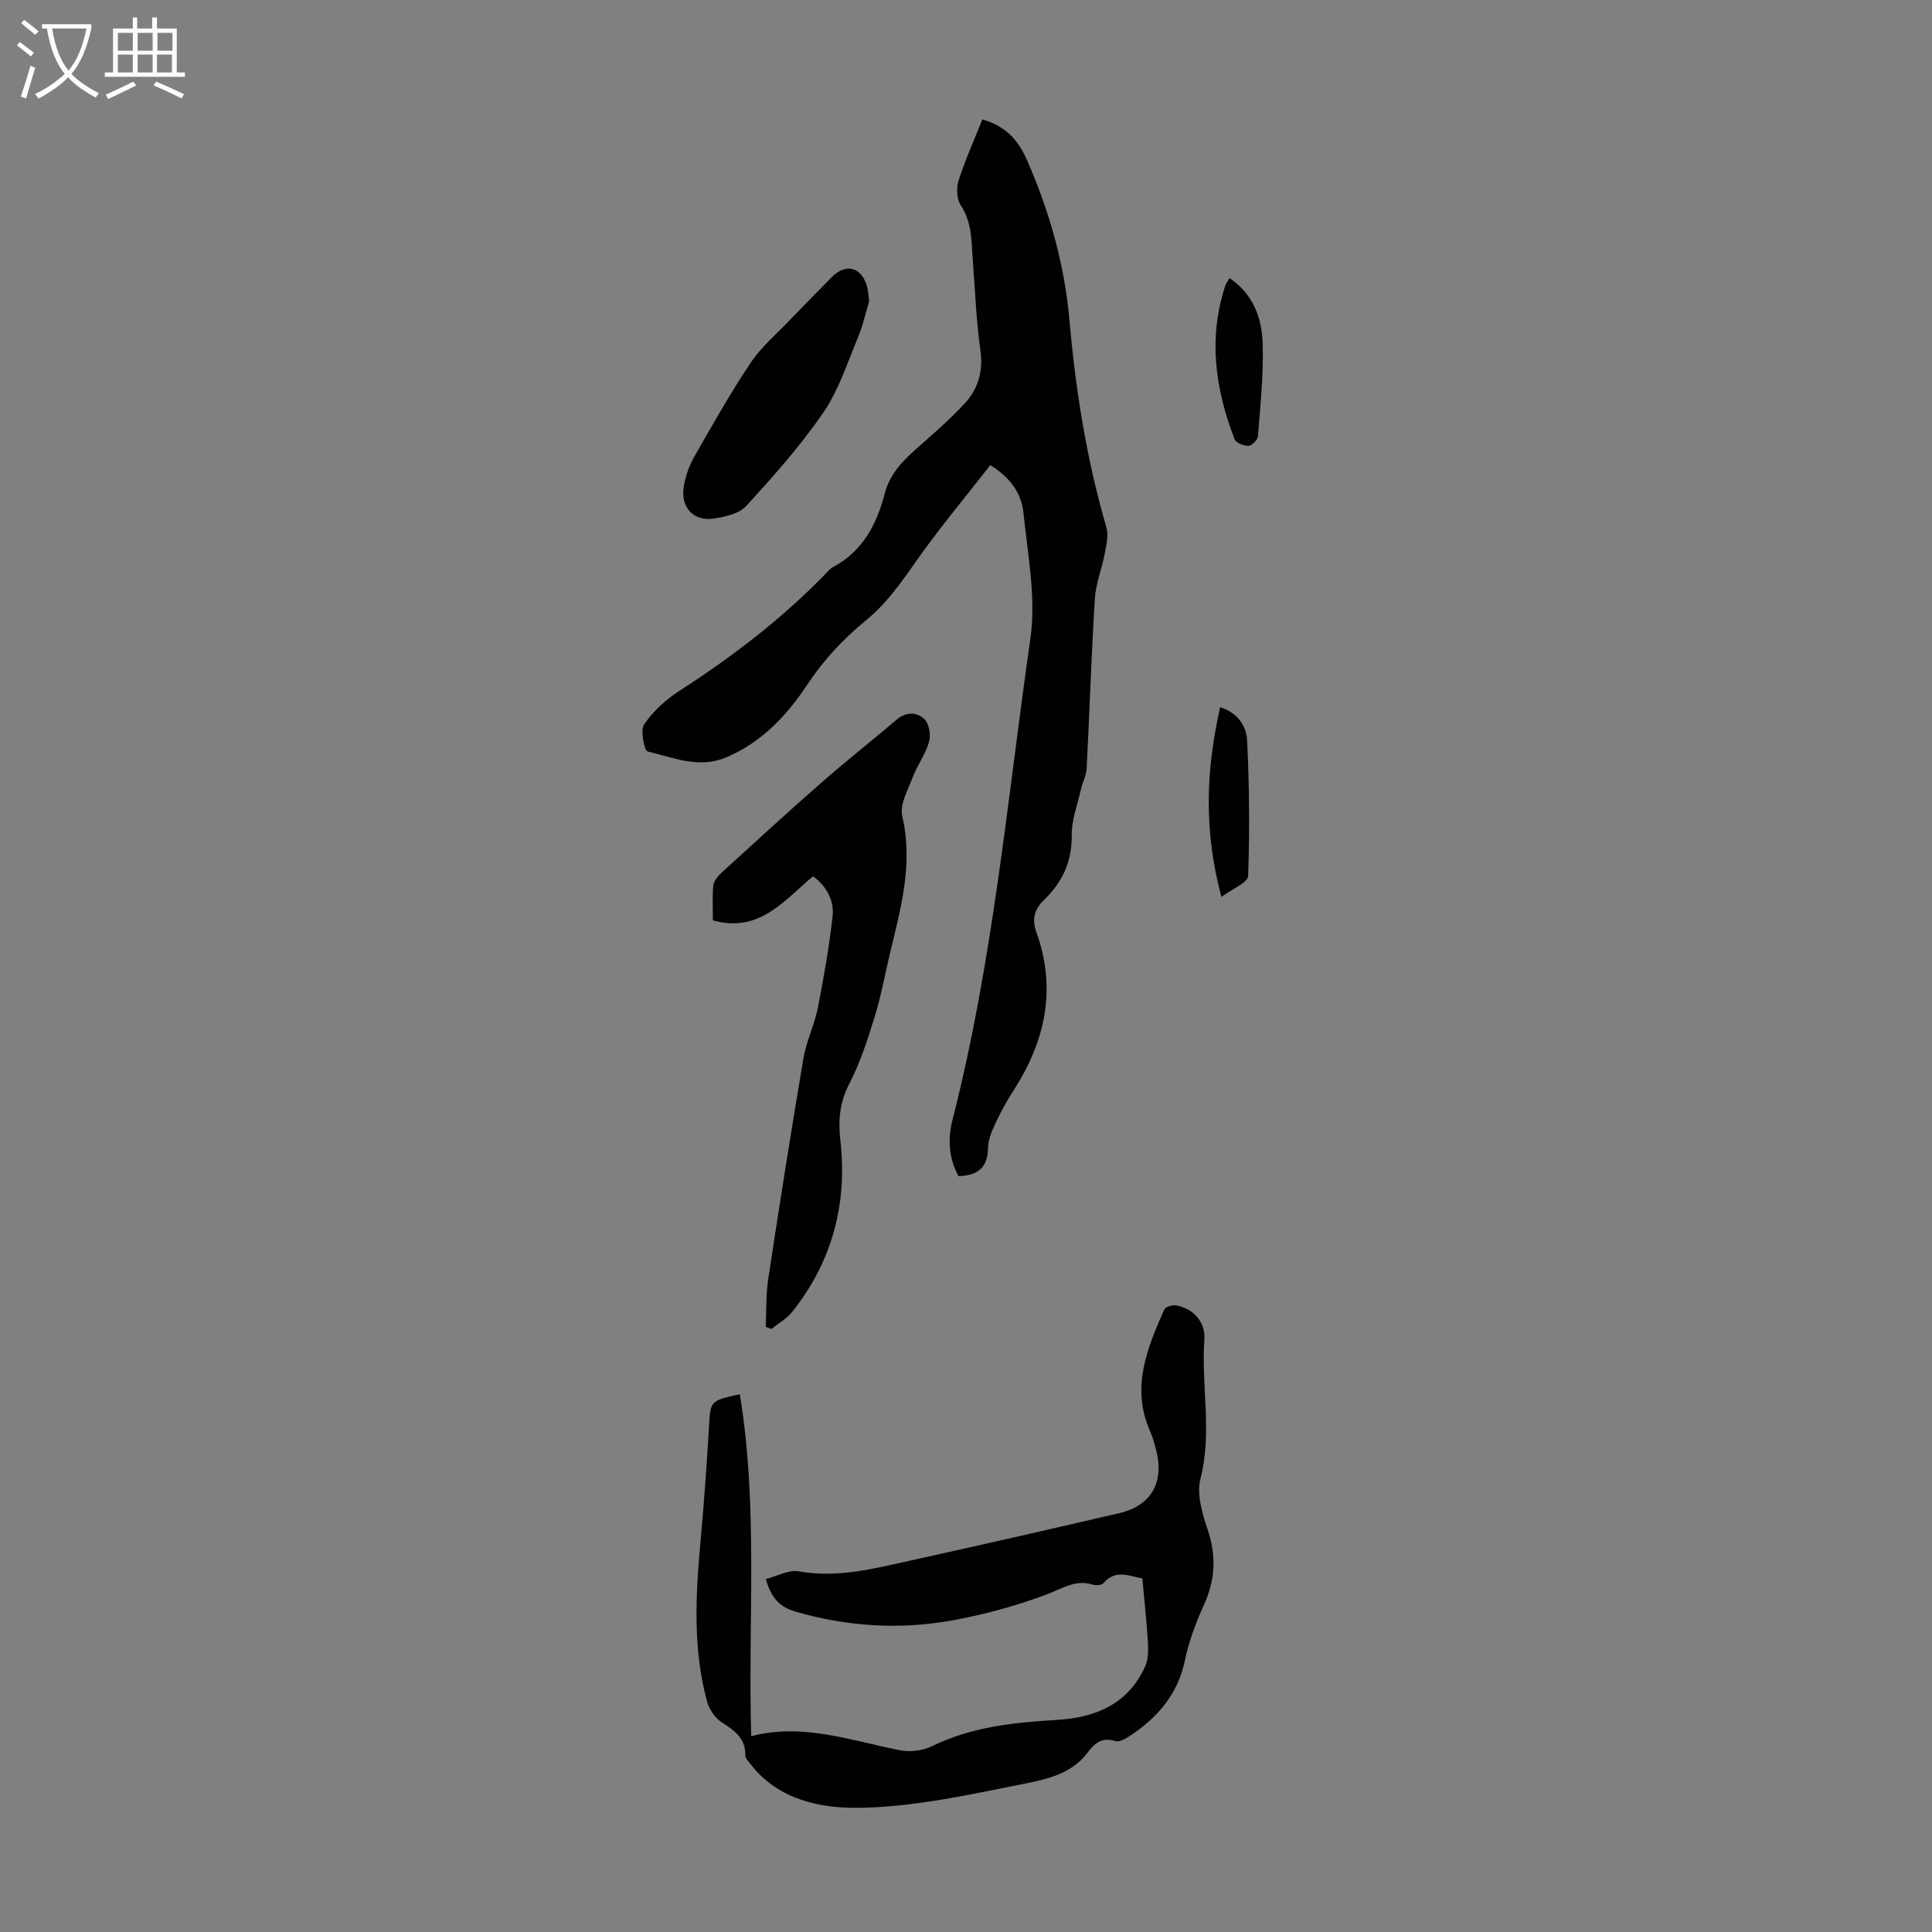 <svg enable-background="new 0 0 400 400" viewBox="0 0 400 400" xmlns="http://www.w3.org/2000/svg"><rect x="0" y="0" width="400" height="400" fill="#808080" stroke="none"/><g fill="#010100"><path d="m205.03 96.3c-5.28 6.79-10.74 13.27-15.57 20.2-3.03 4.34-6.03 8.55-10.15 11.92-4.69 3.83-8.75 8.17-12.15 13.3-4.22 6.36-9.36 11.9-16.72 15.05-5.76 2.47-11.01.05-16.33-1.17-.72-.16-1.59-4.38-.75-5.62 1.83-2.69 4.44-5.09 7.2-6.88 11.05-7.12 21.42-15.04 30.57-24.51.39-.4.76-.88 1.24-1.13 6.22-3.27 9.15-8.89 10.82-15.32 1.08-4.15 3.88-6.89 6.93-9.58 3.27-2.88 6.57-5.76 9.53-8.94 2.85-3.06 3.95-6.71 3.33-11.11-.87-6.19-1.1-12.48-1.58-18.72-.29-3.87-.13-7.74-2.48-11.27-.85-1.28-.94-3.61-.45-5.16 1.37-4.28 3.23-8.41 4.91-12.63 5.26 1.47 7.68 4.79 9.35 8.64 4.57 10.51 7.68 21.42 8.69 32.91 1.27 14.5 3.55 28.83 7.63 42.85.48 1.65.02 3.66-.31 5.44-.59 3.14-1.86 6.2-2.06 9.34-.73 11.72-1.09 23.47-1.7 35.2-.08 1.49-.88 2.92-1.21 4.41-.71 3.14-1.92 6.3-1.88 9.44.06 5.46-1.97 9.73-5.74 13.37-1.99 1.92-2.55 3.97-1.59 6.63 4.2 11.65 1.92 22.42-4.58 32.6-1.32 2.07-2.58 4.21-3.61 6.43-.83 1.77-1.78 3.72-1.8 5.6-.05 4.05-1.99 5.78-6.12 5.92-2-3.62-2.28-7.61-1.23-11.72 8.37-32.7 11.34-66.3 16.11-99.58 1.21-8.43-.54-17.33-1.43-25.97-.38-3.78-2.39-7.18-6.87-9.94z"/><path d="m153.17 288.66c3.85 23.43 1.67 46.98 2.36 70.81 10.56-2.81 20.6.89 30.85 2.91 2.09.41 4.7.07 6.61-.86 8.16-3.99 16.87-4.9 25.72-5.42 8.08-.47 14.89-3.26 18.41-11.16.66-1.48.63-3.39.53-5.07-.26-4.29-.73-8.56-1.14-13.08-2.6-.41-5.49-2.02-8.06.99-.37.43-1.55.51-2.22.3-3.57-1.12-6.24.79-9.39 1.98-6.43 2.42-13.18 4.27-19.95 5.47-10.79 1.92-21.55 1.22-32.18-1.86-3.38-.98-5.03-2.88-6.16-6.75 2.34-.59 4.76-1.97 6.85-1.59 7.89 1.42 15.35-.53 22.86-2.18 14.51-3.2 28.99-6.5 43.47-9.87 6.68-1.55 9.4-6.45 7.59-13.25-.34-1.29-.72-2.6-1.25-3.82-3.93-8.96-.57-17.06 2.99-25.1.24-.55 1.66-.97 2.43-.84 3.45.58 6.13 3.31 5.86 7.13-.68 9.55 1.66 19.13-.8 28.73-.81 3.17.32 7.13 1.44 10.43 1.83 5.38 1.68 10.33-.64 15.5-1.69 3.75-3.2 7.69-4.03 11.7-1.47 7.09-5.71 11.9-11.46 15.69-.86.57-2.13 1.27-2.94 1.02-2.8-.86-4.28.44-5.83 2.49-3.2 4.25-8.33 5.41-12.96 6.33-11.38 2.26-22.92 4.87-34.42 5-7.82.09-16.58-1.65-22.23-8.94-.46-.6-1.18-1.28-1.17-1.92.06-3.59-2.28-5.15-4.92-6.87-1.39-.9-2.58-2.72-3.02-4.35-2.97-10.99-2.34-22.15-1.31-33.33.73-7.9 1.26-15.83 1.75-23.75.28-5.05.25-5.14 6.36-6.47z"/><path d="m158.54 274.72c.15-3.3.02-6.65.51-9.9 2.31-15.23 4.71-30.45 7.28-45.64.61-3.59 2.29-7 3.01-10.59 1.23-6.21 2.3-12.48 3.03-18.77.39-3.35-1.18-6.25-4.03-8.4-6.02 5.01-11.08 11.81-20.74 9.14 0-2.34-.15-4.79.08-7.19.09-.93.9-1.94 1.65-2.63 6.84-6.25 13.67-12.52 20.64-18.62 5.12-4.49 10.47-8.71 15.66-13.12 1.98-1.68 4.21-1.61 5.76-.12.98.95 1.36 3.28.96 4.7-.71 2.53-2.39 4.77-3.34 7.25-1.01 2.66-2.78 5.73-2.21 8.15 2.33 9.98-.37 19.29-2.62 28.74-1.01 4.23-1.77 8.55-3.06 12.69-1.48 4.76-3.01 9.59-5.29 13.99-2.02 3.9-2.31 7.55-1.83 11.8 1.47 13.07-1.71 25.03-9.99 35.41-1.13 1.42-2.85 2.37-4.3 3.54-.39-.14-.78-.29-1.17-.43z"/><path d="m179.95 62.35c-.65 2.16-1.27 5.01-2.38 7.67-2.19 5.25-3.98 10.86-7.16 15.48-4.71 6.84-10.3 13.12-15.92 19.27-1.46 1.6-4.35 2.24-6.7 2.59-4.15.62-6.88-2.25-6.25-6.44.33-2.16 1.08-4.38 2.16-6.28 3.76-6.61 7.5-13.24 11.73-19.55 2.2-3.3 5.36-5.96 8.14-8.87 2.86-2.99 5.77-5.94 8.68-8.88 2.9-2.92 6.12-2.05 7.26 1.97.22.75.24 1.55.44 3.04z"/><path d="m252.62 146.42c3.69 1.16 5.44 3.96 5.58 6.86.46 9.35.55 18.74.21 28.09-.05 1.37-3.25 2.62-5.52 4.32-3.69-13.58-3.23-26.21-.27-39.27z"/><path d="m254.57 57.58c5 3.42 6.68 8.35 6.85 13.49.21 6.4-.48 12.84-.97 19.24-.06.75-1.25 1.96-1.97 1.99-.96.05-2.58-.6-2.87-1.36-4.03-10.43-5.52-21.06-1.87-31.96.14-.38.43-.72.83-1.4z"/></g><path d="m6.4 11.7c-1-.8-1.9-1.6-2.9-2.3l.6-.7c.9.7 1.9 1.4 2.9 2.2zm-2.1 8.3c.7-2.1 1.4-4.2 2-6.4.2.1.6.3 1 .4-.7 2.3-1.3 4.4-1.9 6.4zm3-12.8c-1.1-.9-2.1-1.7-2.9-2.4l.6-.7c1 .8 2 1.5 3 2.4zm1.4-1.3v-.9h10.2v.9c-.9 4.2-2.3 7.3-4.1 9.4 1.3 1.4 3.2 2.7 5.7 4-.2.2-.4.5-.7.9-2.5-1.4-4.4-2.7-5.7-4.2-1.4 1.5-3.5 3-6.1 4.4 0 0 0 0-.1-.1-.3-.4-.5-.7-.7-.8 2.7-1.3 4.7-2.8 6.2-4.2-1.8-2.2-3-5.3-3.7-9.4zm9.2 0h-7.1c.6 3.8 1.7 6.7 3.4 8.7 1.7-2 2.9-4.8 3.7-8.7z" fill="#fafbfa"/><path d="m31.6 3.6h.9v2.3h4.1v9.1h1.7v.9h-16.6v-.9h1.7v-9.1h4.1v-2.3h.9v2.3h3.1v-2.3zm-4 13.3.6.8c-1.9.9-3.8 1.9-5.8 2.8-.2-.3-.3-.6-.5-.9 2-.9 3.9-1.8 5.7-2.7zm-3.2-10.1v3.7h3.1v-3.7zm0 4.5v3.7h3.1v-3.7zm4.1-4.5v3.7h3.1v-3.7zm0 4.5v3.7h3.1v-3.7zm9.1 9.1c-2.1-1.1-4.1-2-5.8-2.7l.5-.8c2.2.9 4.1 1.8 5.8 2.6zm-1.9-13.6h-3.1v3.7h3.1zm-3.2 4.5v3.7h3.1v-3.7z" fill="#fafbfa"/></svg>